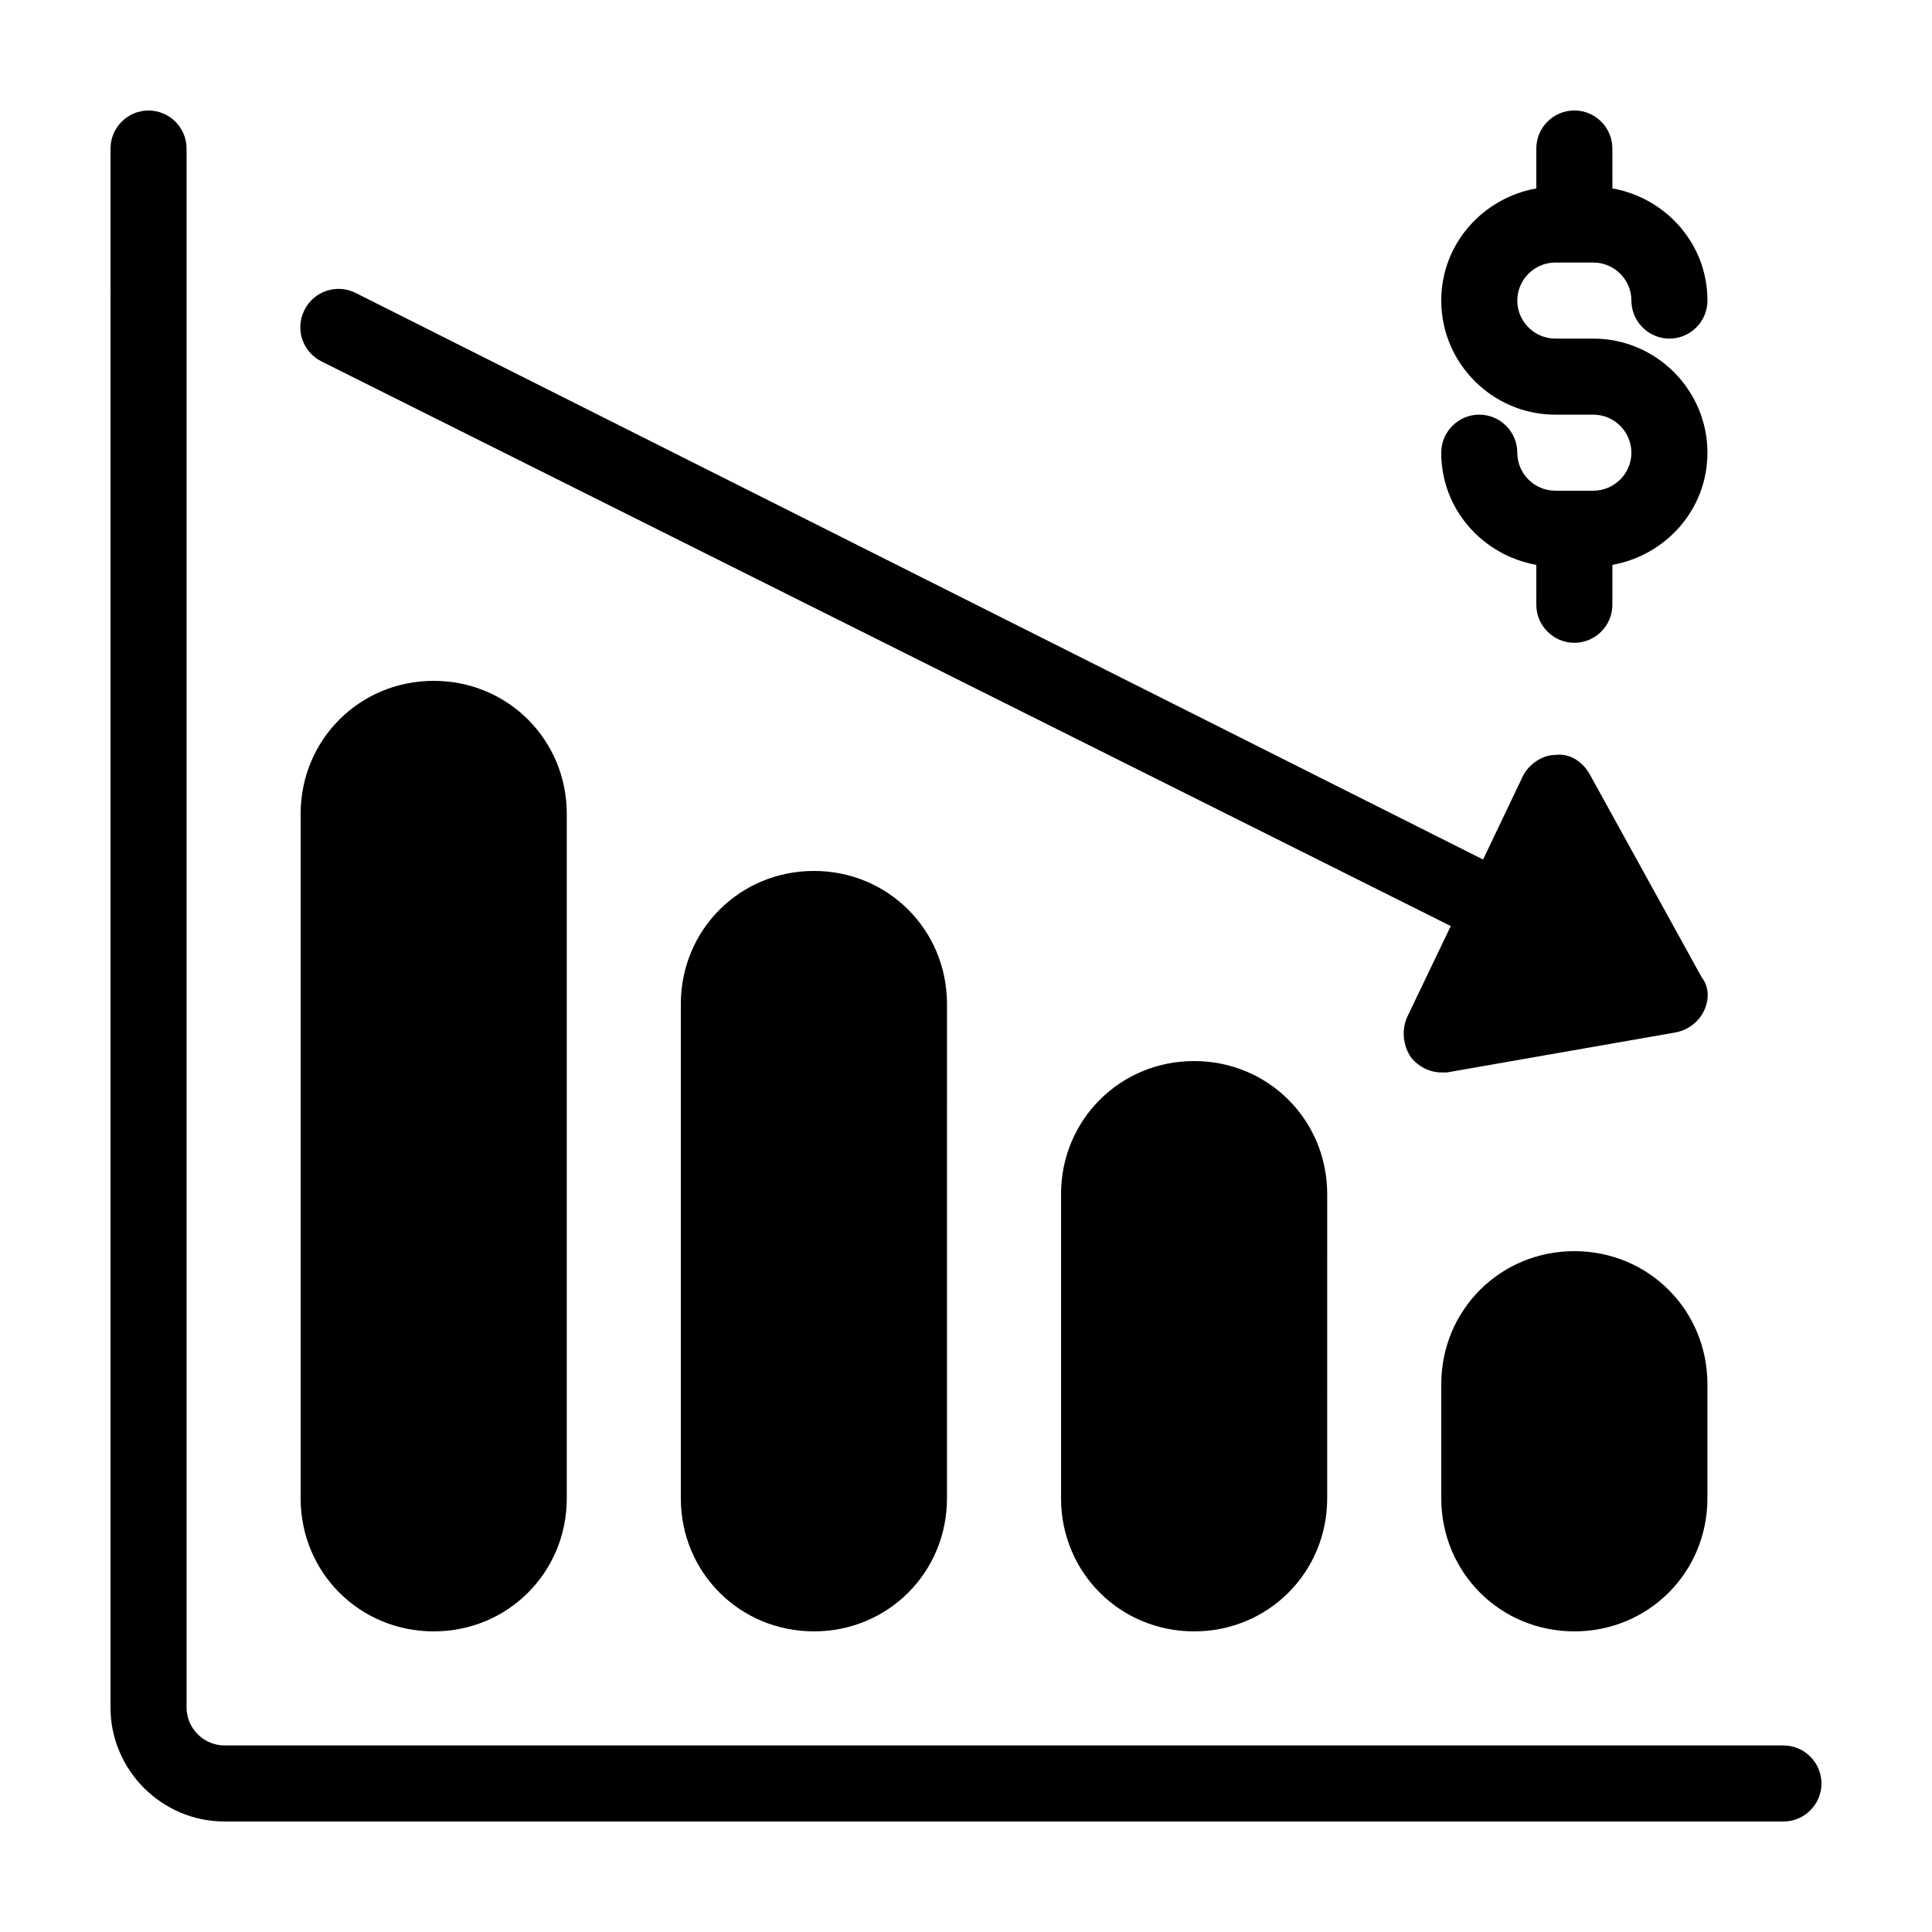 <?xml version="1.0" encoding="UTF-8"?>
<!-- Uploaded to: SVG Repo, www.svgrepo.com, Generator: SVG Repo Mixer Tools -->
<svg fill="#000000" width="800px" height="800px" version="1.1" viewBox="144 144 512 512" xmlns="http://www.w3.org/2000/svg">
 <path d="m626.71 616.64c0 5.543-4.535 10.078-10.078 10.078l-413.12-0.004c-16.625 0-30.23-13.602-30.23-30.23l0.004-413.12c0-5.543 4.535-10.078 10.078-10.078s10.078 4.535 10.078 10.078v413.12c0 5.543 4.535 10.078 10.078 10.078h413.12c5.535-0.004 10.066 4.531 10.066 10.074zm-65.492-141.07c-19.648 0-35.266 15.617-35.266 35.266v30.23c0 19.648 15.617 35.266 35.266 35.266s35.266-15.617 35.266-35.266v-30.23c0-19.648-15.617-35.266-35.266-35.266zm-136.03-15.113v80.609c0 19.648 15.617 35.266 35.266 35.266s35.266-15.617 35.266-35.266l0.004-80.609c0-19.648-15.617-35.266-35.266-35.266-19.648-0.004-35.27 15.617-35.27 35.266zm-100.76-50.383v130.99c0 19.648 15.617 35.266 35.266 35.266 19.648 0 35.266-15.617 35.266-35.266l0.004-130.99c0-19.648-15.617-35.266-35.266-35.266-19.648 0-35.27 15.617-35.27 35.266zm-65.492 166.26c19.648 0 35.266-15.617 35.266-35.266v-181.37c0-19.648-15.617-35.266-35.266-35.266-19.648 0-35.266 15.617-35.266 35.266v181.37c-0.004 19.648 15.617 35.266 35.266 35.266zm307.32-302.29h-10.078c-5.543 0-10.078-4.535-10.078-10.078s-4.535-10.078-10.078-10.078-10.078 4.535-10.078 10.078c0 15.113 11.082 27.207 25.191 29.727l0.008 10.578c0 5.543 4.535 10.078 10.078 10.078s10.078-4.535 10.078-10.078v-10.578c14.105-2.519 25.191-14.609 25.191-29.727 0-16.625-13.602-30.23-30.23-30.23h-10.078c-5.543 0-10.078-4.535-10.078-10.078 0-5.543 4.535-10.078 10.078-10.078h10.078c5.543 0 10.078 4.535 10.078 10.078 0 5.543 4.535 10.078 10.078 10.078 5.543 0 10.078-4.535 10.078-10.078 0-15.113-11.082-27.207-25.191-29.727l-0.008-10.574c0-5.543-4.535-10.078-10.078-10.078-5.543 0-10.078 4.535-10.078 10.078v10.578c-14.105 2.519-25.191 14.609-25.191 29.727 0 16.625 13.602 30.23 30.23 30.23h10.078c5.543 0 10.078 4.535 10.078 10.078 0 5.539-4.535 10.074-10.078 10.074zm-337.05-34.262 299.26 149.63-11.586 24.184c-1.512 3.527-1.008 7.559 1.008 10.578 2.016 2.519 5.039 4.031 8.062 4.031h1.512l60.457-10.578c3.023-0.504 6.047-2.519 7.559-5.543 1.512-3.023 1.512-6.551-0.504-9.07l-29.727-53.906c-2.016-3.527-5.543-5.543-9.07-5.039-3.527 0-7.055 2.519-8.566 5.543l-10.578 22.168-298.76-150.14c-5.039-2.519-11.082-0.504-13.602 4.535-2.523 5.039-0.508 11.086 4.531 13.602z"/>
</svg>
